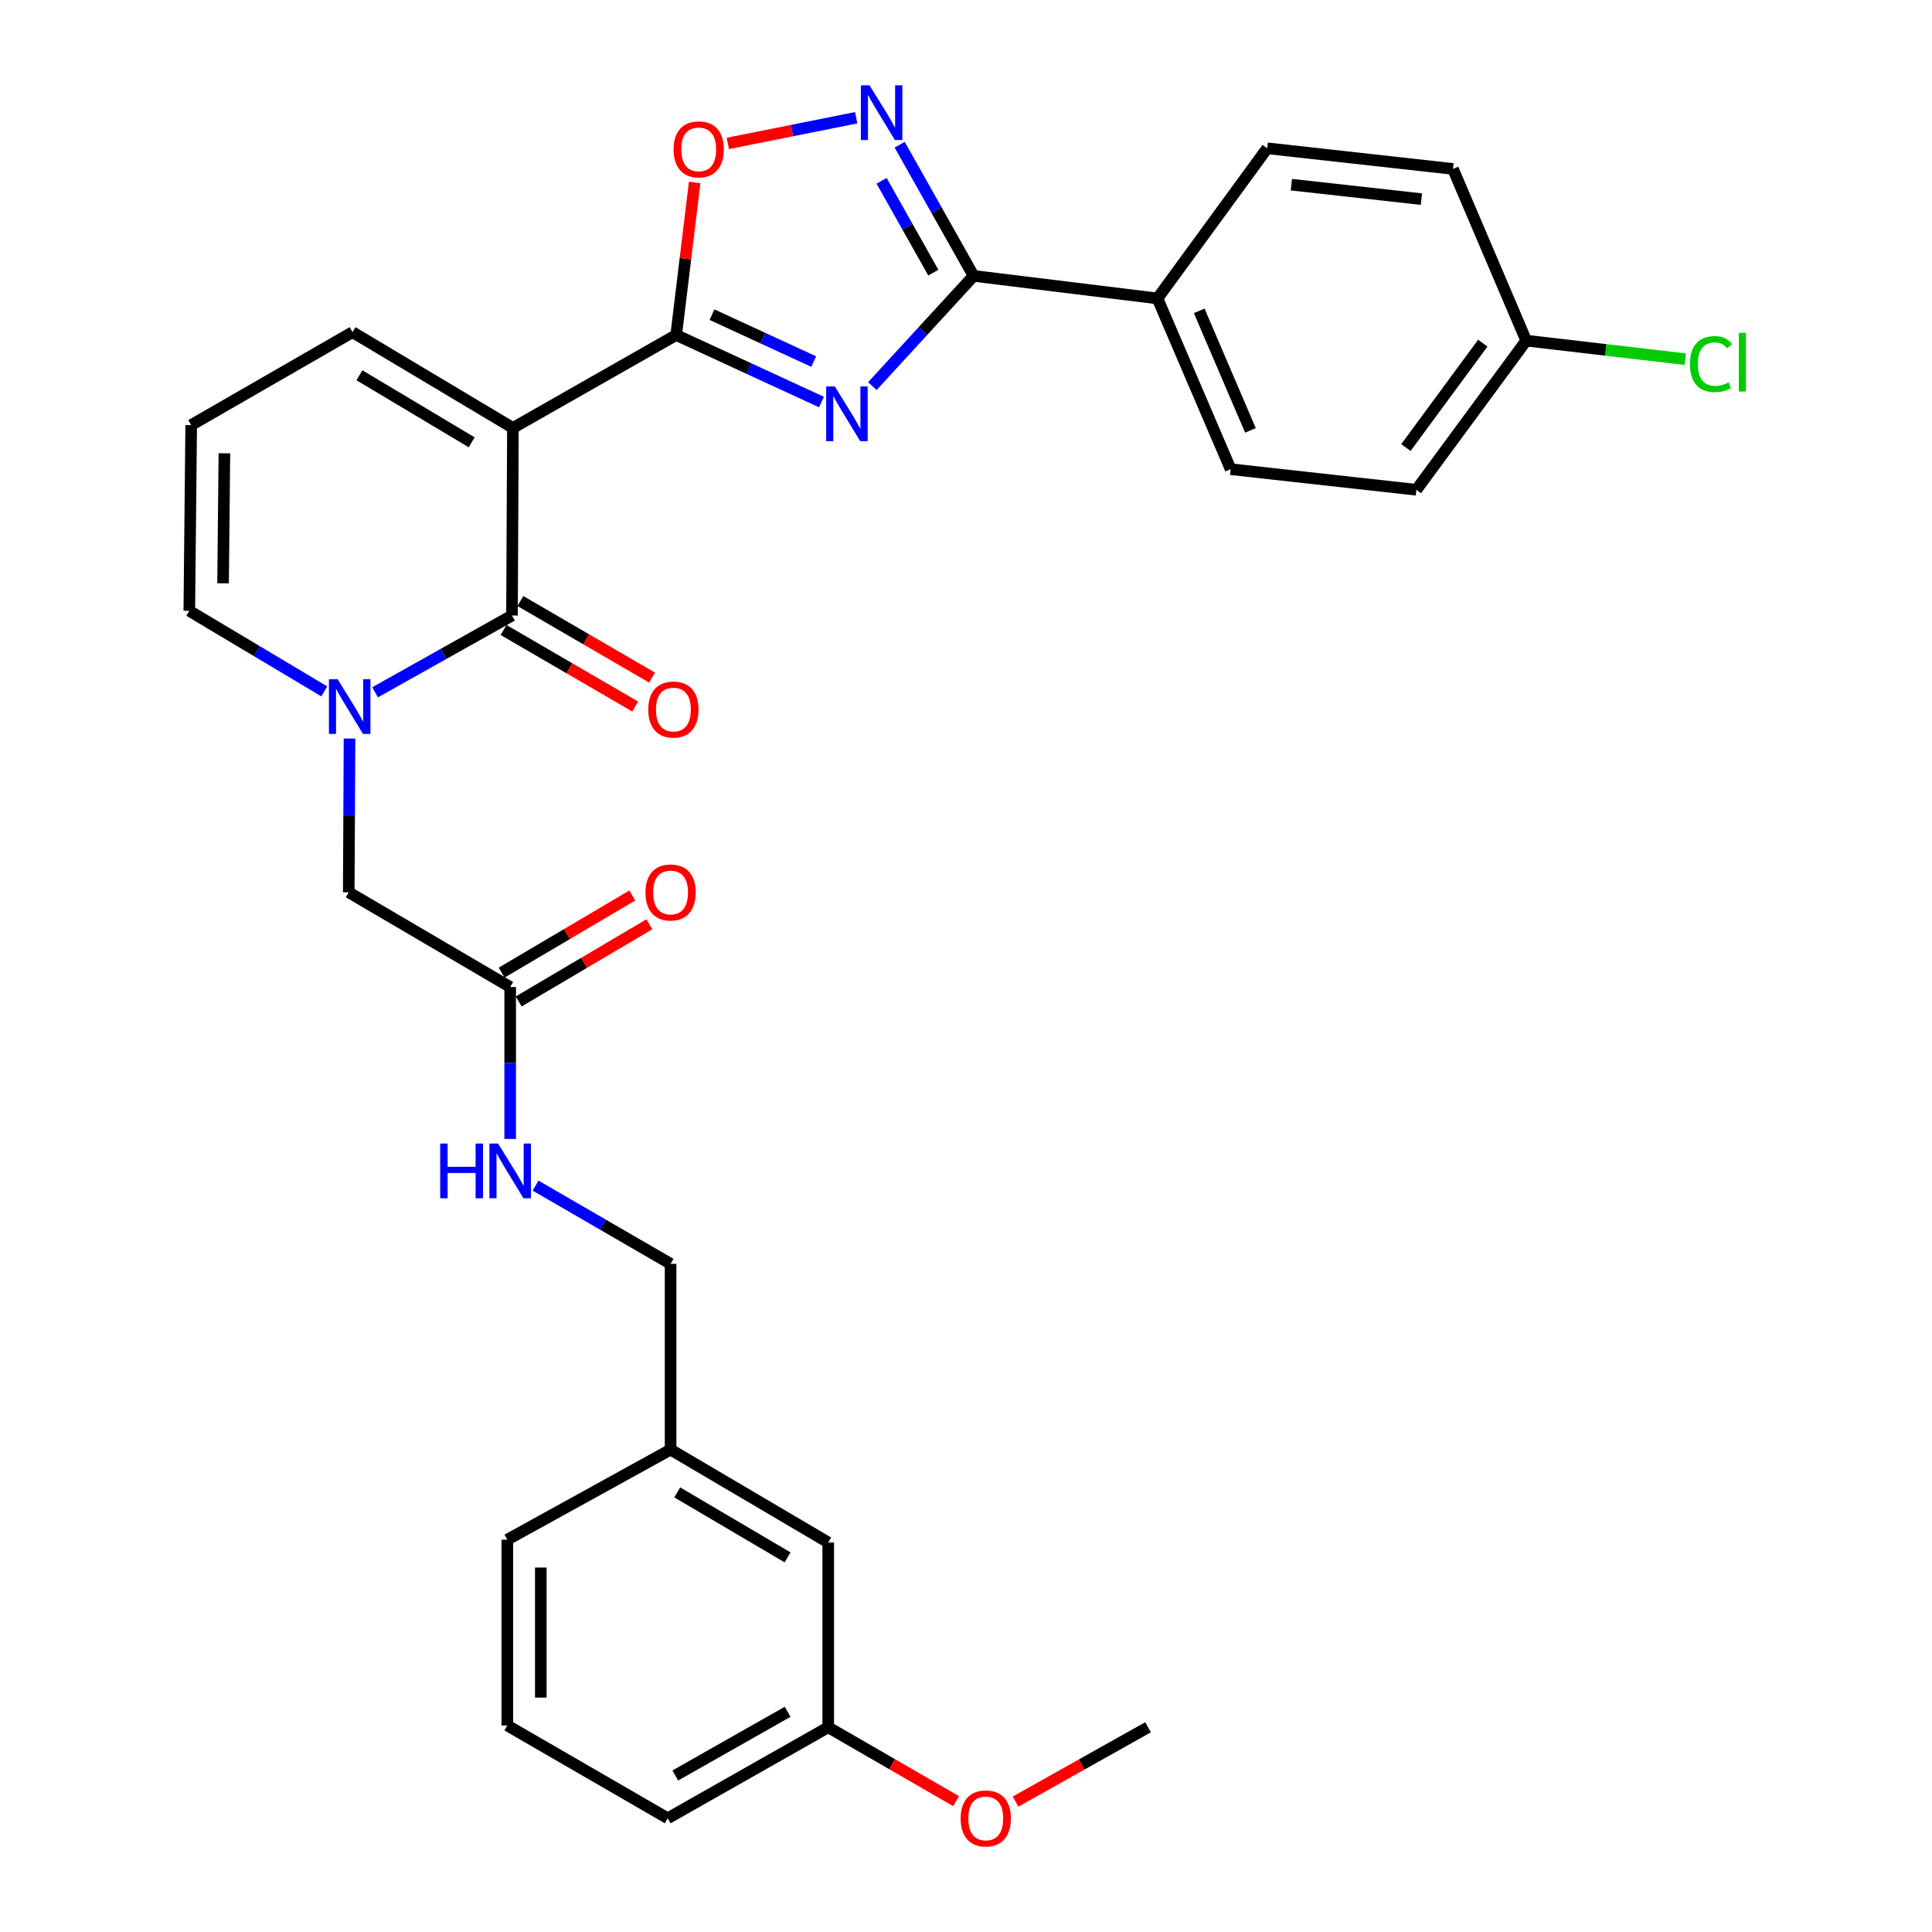 <?xml version='1.0' encoding='iso-8859-1'?>
<svg version='1.1' baseProfile='full'
              xmlns='http://www.w3.org/2000/svg'
                      xmlns:rdkit='http://www.rdkit.org/xml'
                      xmlns:xlink='http://www.w3.org/1999/xlink'
                  xml:space='preserve'
width='1000px' height='1000px' viewBox='0 0 1000 1000'>
<!-- END OF HEADER -->
<rect style='opacity:1.0;fill:#FFFFFF;stroke:none' width='1000' height='1000' x='0' y='0'> </rect>
<path class='bond-1' d='M 265.483,221.495 L 349.985,173.4' style='fill:none;fill-rule:evenodd;stroke:#000000;stroke-width:6px;stroke-linecap:butt;stroke-linejoin:miter;stroke-opacity:1' />
<path class='bond-2' d='M 265.483,221.495 L 265.002,318.591' style='fill:none;fill-rule:evenodd;stroke:#000000;stroke-width:6px;stroke-linecap:butt;stroke-linejoin:miter;stroke-opacity:1' />
<path class='bond-7' d='M 265.483,221.495 L 182.474,171.926' style='fill:none;fill-rule:evenodd;stroke:#000000;stroke-width:6px;stroke-linecap:butt;stroke-linejoin:miter;stroke-opacity:1' />
<path class='bond-7' d='M 244.146,228.94 L 186.039,194.242' style='fill:none;fill-rule:evenodd;stroke:#000000;stroke-width:6px;stroke-linecap:butt;stroke-linejoin:miter;stroke-opacity:1' />
<path class='bond-0' d='M 425.194,208.099 L 387.589,190.75' style='fill:none;fill-rule:evenodd;stroke:#0000FF;stroke-width:6px;stroke-linecap:butt;stroke-linejoin:miter;stroke-opacity:1' />
<path class='bond-0' d='M 387.589,190.75 L 349.985,173.4' style='fill:none;fill-rule:evenodd;stroke:#000000;stroke-width:6px;stroke-linecap:butt;stroke-linejoin:miter;stroke-opacity:1' />
<path class='bond-0' d='M 421.173,187.157 L 394.85,175.012' style='fill:none;fill-rule:evenodd;stroke:#0000FF;stroke-width:6px;stroke-linecap:butt;stroke-linejoin:miter;stroke-opacity:1' />
<path class='bond-0' d='M 394.85,175.012 L 368.527,162.867' style='fill:none;fill-rule:evenodd;stroke:#000000;stroke-width:6px;stroke-linecap:butt;stroke-linejoin:miter;stroke-opacity:1' />
<path class='bond-4' d='M 451.53,199.847 L 477.73,171.323' style='fill:none;fill-rule:evenodd;stroke:#0000FF;stroke-width:6px;stroke-linecap:butt;stroke-linejoin:miter;stroke-opacity:1' />
<path class='bond-4' d='M 477.73,171.323 L 503.929,142.799' style='fill:none;fill-rule:evenodd;stroke:#000000;stroke-width:6px;stroke-linecap:butt;stroke-linejoin:miter;stroke-opacity:1' />
<path class='bond-6' d='M 349.985,173.4 L 354.773,133.909' style='fill:none;fill-rule:evenodd;stroke:#000000;stroke-width:6px;stroke-linecap:butt;stroke-linejoin:miter;stroke-opacity:1' />
<path class='bond-6' d='M 354.773,133.909 L 359.562,94.419' style='fill:none;fill-rule:evenodd;stroke:#FF0000;stroke-width:6px;stroke-linecap:butt;stroke-linejoin:miter;stroke-opacity:1' />
<path class='bond-3' d='M 265.002,318.591 L 229.575,338.461' style='fill:none;fill-rule:evenodd;stroke:#000000;stroke-width:6px;stroke-linecap:butt;stroke-linejoin:miter;stroke-opacity:1' />
<path class='bond-3' d='M 229.575,338.461 L 194.148,358.331' style='fill:none;fill-rule:evenodd;stroke:#0000FF;stroke-width:6px;stroke-linecap:butt;stroke-linejoin:miter;stroke-opacity:1' />
<path class='bond-12' d='M 260.645,326.083 L 294.711,345.894' style='fill:none;fill-rule:evenodd;stroke:#000000;stroke-width:6px;stroke-linecap:butt;stroke-linejoin:miter;stroke-opacity:1' />
<path class='bond-12' d='M 294.711,345.894 L 328.777,365.704' style='fill:none;fill-rule:evenodd;stroke:#FF0000;stroke-width:6px;stroke-linecap:butt;stroke-linejoin:miter;stroke-opacity:1' />
<path class='bond-12' d='M 269.358,311.1 L 303.424,330.911' style='fill:none;fill-rule:evenodd;stroke:#000000;stroke-width:6px;stroke-linecap:butt;stroke-linejoin:miter;stroke-opacity:1' />
<path class='bond-12' d='M 303.424,330.911 L 337.49,350.722' style='fill:none;fill-rule:evenodd;stroke:#FF0000;stroke-width:6px;stroke-linecap:butt;stroke-linejoin:miter;stroke-opacity:1' />
<path class='bond-8' d='M 180.916,382.269 L 180.712,422.063' style='fill:none;fill-rule:evenodd;stroke:#0000FF;stroke-width:6px;stroke-linecap:butt;stroke-linejoin:miter;stroke-opacity:1' />
<path class='bond-8' d='M 180.712,422.063 L 180.509,461.858' style='fill:none;fill-rule:evenodd;stroke:#000000;stroke-width:6px;stroke-linecap:butt;stroke-linejoin:miter;stroke-opacity:1' />
<path class='bond-31' d='M 167.843,357.854 L 132.912,337.009' style='fill:none;fill-rule:evenodd;stroke:#0000FF;stroke-width:6px;stroke-linecap:butt;stroke-linejoin:miter;stroke-opacity:1' />
<path class='bond-31' d='M 132.912,337.009 L 97.981,316.165' style='fill:none;fill-rule:evenodd;stroke:#000000;stroke-width:6px;stroke-linecap:butt;stroke-linejoin:miter;stroke-opacity:1' />
<path class='bond-11' d='M 503.929,142.799 L 599.1,154.469' style='fill:none;fill-rule:evenodd;stroke:#000000;stroke-width:6px;stroke-linecap:butt;stroke-linejoin:miter;stroke-opacity:1' />
<path class='bond-32' d='M 503.929,142.799 L 484.799,108.85' style='fill:none;fill-rule:evenodd;stroke:#000000;stroke-width:6px;stroke-linecap:butt;stroke-linejoin:miter;stroke-opacity:1' />
<path class='bond-32' d='M 484.799,108.85 L 465.67,74.901' style='fill:none;fill-rule:evenodd;stroke:#0000FF;stroke-width:6px;stroke-linecap:butt;stroke-linejoin:miter;stroke-opacity:1' />
<path class='bond-32' d='M 483.091,141.123 L 469.7,117.359' style='fill:none;fill-rule:evenodd;stroke:#000000;stroke-width:6px;stroke-linecap:butt;stroke-linejoin:miter;stroke-opacity:1' />
<path class='bond-32' d='M 469.7,117.359 L 456.309,93.594' style='fill:none;fill-rule:evenodd;stroke:#0000FF;stroke-width:6px;stroke-linecap:butt;stroke-linejoin:miter;stroke-opacity:1' />
<path class='bond-5' d='M 443.171,60.945 L 409.947,67.585' style='fill:none;fill-rule:evenodd;stroke:#0000FF;stroke-width:6px;stroke-linecap:butt;stroke-linejoin:miter;stroke-opacity:1' />
<path class='bond-5' d='M 409.947,67.585 L 376.724,74.224' style='fill:none;fill-rule:evenodd;stroke:#FF0000;stroke-width:6px;stroke-linecap:butt;stroke-linejoin:miter;stroke-opacity:1' />
<path class='bond-13' d='M 182.474,171.926 L 98.963,220.022' style='fill:none;fill-rule:evenodd;stroke:#000000;stroke-width:6px;stroke-linecap:butt;stroke-linejoin:miter;stroke-opacity:1' />
<path class='bond-9' d='M 180.509,461.858 L 264.068,510.887' style='fill:none;fill-rule:evenodd;stroke:#000000;stroke-width:6px;stroke-linecap:butt;stroke-linejoin:miter;stroke-opacity:1' />
<path class='bond-14' d='M 264.068,510.887 L 264.068,550.203' style='fill:none;fill-rule:evenodd;stroke:#000000;stroke-width:6px;stroke-linecap:butt;stroke-linejoin:miter;stroke-opacity:1' />
<path class='bond-14' d='M 264.068,550.203 L 264.068,589.518' style='fill:none;fill-rule:evenodd;stroke:#0000FF;stroke-width:6px;stroke-linecap:butt;stroke-linejoin:miter;stroke-opacity:1' />
<path class='bond-15' d='M 268.474,518.349 L 302.283,498.384' style='fill:none;fill-rule:evenodd;stroke:#000000;stroke-width:6px;stroke-linecap:butt;stroke-linejoin:miter;stroke-opacity:1' />
<path class='bond-15' d='M 302.283,498.384 L 336.092,478.42' style='fill:none;fill-rule:evenodd;stroke:#FF0000;stroke-width:6px;stroke-linecap:butt;stroke-linejoin:miter;stroke-opacity:1' />
<path class='bond-15' d='M 259.661,503.425 L 293.47,483.461' style='fill:none;fill-rule:evenodd;stroke:#000000;stroke-width:6px;stroke-linecap:butt;stroke-linejoin:miter;stroke-opacity:1' />
<path class='bond-15' d='M 293.47,483.461 L 327.279,463.496' style='fill:none;fill-rule:evenodd;stroke:#FF0000;stroke-width:6px;stroke-linecap:butt;stroke-linejoin:miter;stroke-opacity:1' />
<path class='bond-10' d='M 97.981,316.165 L 98.963,220.022' style='fill:none;fill-rule:evenodd;stroke:#000000;stroke-width:6px;stroke-linecap:butt;stroke-linejoin:miter;stroke-opacity:1' />
<path class='bond-10' d='M 115.459,301.921 L 116.147,234.621' style='fill:none;fill-rule:evenodd;stroke:#000000;stroke-width:6px;stroke-linecap:butt;stroke-linejoin:miter;stroke-opacity:1' />
<path class='bond-16' d='M 599.1,154.469 L 636.979,242.852' style='fill:none;fill-rule:evenodd;stroke:#000000;stroke-width:6px;stroke-linecap:butt;stroke-linejoin:miter;stroke-opacity:1' />
<path class='bond-16' d='M 620.712,160.899 L 647.228,222.767' style='fill:none;fill-rule:evenodd;stroke:#000000;stroke-width:6px;stroke-linecap:butt;stroke-linejoin:miter;stroke-opacity:1' />
<path class='bond-17' d='M 599.1,154.469 L 655.9,76.756' style='fill:none;fill-rule:evenodd;stroke:#000000;stroke-width:6px;stroke-linecap:butt;stroke-linejoin:miter;stroke-opacity:1' />
<path class='bond-19' d='M 277.206,613.67 L 312.151,633.917' style='fill:none;fill-rule:evenodd;stroke:#0000FF;stroke-width:6px;stroke-linecap:butt;stroke-linejoin:miter;stroke-opacity:1' />
<path class='bond-19' d='M 312.151,633.917 L 347.096,654.163' style='fill:none;fill-rule:evenodd;stroke:#000000;stroke-width:6px;stroke-linecap:butt;stroke-linejoin:miter;stroke-opacity:1' />
<path class='bond-22' d='M 636.979,242.852 L 733.122,253.511' style='fill:none;fill-rule:evenodd;stroke:#000000;stroke-width:6px;stroke-linecap:butt;stroke-linejoin:miter;stroke-opacity:1' />
<path class='bond-23' d='M 655.9,76.756 L 752.052,87.434' style='fill:none;fill-rule:evenodd;stroke:#000000;stroke-width:6px;stroke-linecap:butt;stroke-linejoin:miter;stroke-opacity:1' />
<path class='bond-23' d='M 668.41,95.584 L 735.717,103.058' style='fill:none;fill-rule:evenodd;stroke:#000000;stroke-width:6px;stroke-linecap:butt;stroke-linejoin:miter;stroke-opacity:1' />
<path class='bond-18' d='M 789.97,176.307 L 752.052,87.434' style='fill:none;fill-rule:evenodd;stroke:#000000;stroke-width:6px;stroke-linecap:butt;stroke-linejoin:miter;stroke-opacity:1' />
<path class='bond-25' d='M 789.97,176.307 L 831.137,181.11' style='fill:none;fill-rule:evenodd;stroke:#000000;stroke-width:6px;stroke-linecap:butt;stroke-linejoin:miter;stroke-opacity:1' />
<path class='bond-25' d='M 831.137,181.11 L 872.304,185.912' style='fill:none;fill-rule:evenodd;stroke:#00CC00;stroke-width:6px;stroke-linecap:butt;stroke-linejoin:miter;stroke-opacity:1' />
<path class='bond-33' d='M 789.97,176.307 L 733.122,253.511' style='fill:none;fill-rule:evenodd;stroke:#000000;stroke-width:6px;stroke-linecap:butt;stroke-linejoin:miter;stroke-opacity:1' />
<path class='bond-33' d='M 767.487,177.611 L 727.693,231.654' style='fill:none;fill-rule:evenodd;stroke:#000000;stroke-width:6px;stroke-linecap:butt;stroke-linejoin:miter;stroke-opacity:1' />
<path class='bond-21' d='M 347.096,654.163 L 347.096,750.316' style='fill:none;fill-rule:evenodd;stroke:#000000;stroke-width:6px;stroke-linecap:butt;stroke-linejoin:miter;stroke-opacity:1' />
<path class='bond-20' d='M 428.681,798.373 L 347.096,750.316' style='fill:none;fill-rule:evenodd;stroke:#000000;stroke-width:6px;stroke-linecap:butt;stroke-linejoin:miter;stroke-opacity:1' />
<path class='bond-20' d='M 407.646,806.098 L 350.537,772.458' style='fill:none;fill-rule:evenodd;stroke:#000000;stroke-width:6px;stroke-linecap:butt;stroke-linejoin:miter;stroke-opacity:1' />
<path class='bond-24' d='M 428.681,798.373 L 428.681,894.034' style='fill:none;fill-rule:evenodd;stroke:#000000;stroke-width:6px;stroke-linecap:butt;stroke-linejoin:miter;stroke-opacity:1' />
<path class='bond-28' d='M 347.096,750.316 L 262.585,796.938' style='fill:none;fill-rule:evenodd;stroke:#000000;stroke-width:6px;stroke-linecap:butt;stroke-linejoin:miter;stroke-opacity:1' />
<path class='bond-26' d='M 428.681,894.034 L 461.776,913.152' style='fill:none;fill-rule:evenodd;stroke:#000000;stroke-width:6px;stroke-linecap:butt;stroke-linejoin:miter;stroke-opacity:1' />
<path class='bond-26' d='M 461.776,913.152 L 494.872,932.269' style='fill:none;fill-rule:evenodd;stroke:#FF0000;stroke-width:6px;stroke-linecap:butt;stroke-linejoin:miter;stroke-opacity:1' />
<path class='bond-34' d='M 428.681,894.034 L 345.613,941.138' style='fill:none;fill-rule:evenodd;stroke:#000000;stroke-width:6px;stroke-linecap:butt;stroke-linejoin:miter;stroke-opacity:1' />
<path class='bond-34' d='M 407.671,886.023 L 349.524,918.996' style='fill:none;fill-rule:evenodd;stroke:#000000;stroke-width:6px;stroke-linecap:butt;stroke-linejoin:miter;stroke-opacity:1' />
<path class='bond-30' d='M 525.634,932.498 L 559.931,913.266' style='fill:none;fill-rule:evenodd;stroke:#FF0000;stroke-width:6px;stroke-linecap:butt;stroke-linejoin:miter;stroke-opacity:1' />
<path class='bond-30' d='M 559.931,913.266 L 594.228,894.034' style='fill:none;fill-rule:evenodd;stroke:#000000;stroke-width:6px;stroke-linecap:butt;stroke-linejoin:miter;stroke-opacity:1' />
<path class='bond-27' d='M 262.585,893.1 L 262.585,796.938' style='fill:none;fill-rule:evenodd;stroke:#000000;stroke-width:6px;stroke-linecap:butt;stroke-linejoin:miter;stroke-opacity:1' />
<path class='bond-27' d='M 279.916,878.676 L 279.916,811.362' style='fill:none;fill-rule:evenodd;stroke:#000000;stroke-width:6px;stroke-linecap:butt;stroke-linejoin:miter;stroke-opacity:1' />
<path class='bond-29' d='M 262.585,893.1 L 345.613,941.138' style='fill:none;fill-rule:evenodd;stroke:#000000;stroke-width:6px;stroke-linecap:butt;stroke-linejoin:miter;stroke-opacity:1' />
<path  class='atom-1' d='M 432.107 200.017
L 441.387 215.017
Q 442.307 216.497, 443.787 219.177
Q 445.267 221.857, 445.347 222.017
L 445.347 200.017
L 449.107 200.017
L 449.107 228.337
L 445.227 228.337
L 435.267 211.937
Q 434.107 210.017, 432.867 207.817
Q 431.667 205.617, 431.307 204.937
L 431.307 228.337
L 427.627 228.337
L 427.627 200.017
L 432.107 200.017
' fill='#0000FF'/>
<path  class='atom-4' d='M 174.74 351.545
L 184.02 366.545
Q 184.94 368.025, 186.42 370.705
Q 187.9 373.385, 187.98 373.545
L 187.98 351.545
L 191.74 351.545
L 191.74 379.865
L 187.86 379.865
L 177.9 363.465
Q 176.74 361.545, 175.5 359.345
Q 174.3 357.145, 173.94 356.465
L 173.94 379.865
L 170.26 379.865
L 170.26 351.545
L 174.74 351.545
' fill='#0000FF'/>
<path  class='atom-6' d='M 450.065 44.157
L 459.345 59.157
Q 460.265 60.637, 461.745 63.317
Q 463.225 65.997, 463.305 66.157
L 463.305 44.157
L 467.065 44.157
L 467.065 72.477
L 463.185 72.477
L 453.225 56.077
Q 452.065 54.157, 450.825 51.957
Q 449.625 49.757, 449.265 49.077
L 449.265 72.477
L 445.585 72.477
L 445.585 44.157
L 450.065 44.157
' fill='#0000FF'/>
<path  class='atom-7' d='M 348.645 77.317
Q 348.645 70.517, 352.005 66.717
Q 355.365 62.917, 361.645 62.917
Q 367.925 62.917, 371.285 66.717
Q 374.645 70.517, 374.645 77.317
Q 374.645 84.197, 371.245 88.117
Q 367.845 91.997, 361.645 91.997
Q 355.405 91.997, 352.005 88.117
Q 348.645 84.237, 348.645 77.317
M 361.645 88.797
Q 365.965 88.797, 368.285 85.917
Q 370.645 82.997, 370.645 77.317
Q 370.645 71.757, 368.285 68.957
Q 365.965 66.117, 361.645 66.117
Q 357.325 66.117, 354.965 68.917
Q 352.645 71.717, 352.645 77.317
Q 352.645 83.037, 354.965 85.917
Q 357.325 88.797, 361.645 88.797
' fill='#FF0000'/>
<path  class='atom-13' d='M 335.55 367.258
Q 335.55 360.458, 338.91 356.658
Q 342.27 352.858, 348.55 352.858
Q 354.83 352.858, 358.19 356.658
Q 361.55 360.458, 361.55 367.258
Q 361.55 374.138, 358.15 378.058
Q 354.75 381.938, 348.55 381.938
Q 342.31 381.938, 338.91 378.058
Q 335.55 374.178, 335.55 367.258
M 348.55 378.738
Q 352.87 378.738, 355.19 375.858
Q 357.55 372.938, 357.55 367.258
Q 357.55 361.698, 355.19 358.898
Q 352.87 356.058, 348.55 356.058
Q 344.23 356.058, 341.87 358.858
Q 339.55 361.658, 339.55 367.258
Q 339.55 372.978, 341.87 375.858
Q 344.23 378.738, 348.55 378.738
' fill='#FF0000'/>
<path  class='atom-15' d='M 227.848 591.898
L 231.688 591.898
L 231.688 603.938
L 246.168 603.938
L 246.168 591.898
L 250.008 591.898
L 250.008 620.218
L 246.168 620.218
L 246.168 607.138
L 231.688 607.138
L 231.688 620.218
L 227.848 620.218
L 227.848 591.898
' fill='#0000FF'/>
<path  class='atom-15' d='M 257.808 591.898
L 267.088 606.898
Q 268.008 608.378, 269.488 611.058
Q 270.968 613.738, 271.048 613.898
L 271.048 591.898
L 274.808 591.898
L 274.808 620.218
L 270.928 620.218
L 260.968 603.818
Q 259.808 601.898, 258.568 599.698
Q 257.368 597.498, 257.008 596.818
L 257.008 620.218
L 253.328 620.218
L 253.328 591.898
L 257.808 591.898
' fill='#0000FF'/>
<path  class='atom-16' d='M 334.096 461.938
Q 334.096 455.138, 337.456 451.338
Q 340.816 447.538, 347.096 447.538
Q 353.376 447.538, 356.736 451.338
Q 360.096 455.138, 360.096 461.938
Q 360.096 468.818, 356.696 472.738
Q 353.296 476.618, 347.096 476.618
Q 340.856 476.618, 337.456 472.738
Q 334.096 468.858, 334.096 461.938
M 347.096 473.418
Q 351.416 473.418, 353.736 470.538
Q 356.096 467.618, 356.096 461.938
Q 356.096 456.378, 353.736 453.578
Q 351.416 450.738, 347.096 450.738
Q 342.776 450.738, 340.416 453.538
Q 338.096 456.338, 338.096 461.938
Q 338.096 467.658, 340.416 470.538
Q 342.776 473.418, 347.096 473.418
' fill='#FF0000'/>
<path  class='atom-26' d='M 874.712 188.447
Q 874.712 181.407, 877.992 177.727
Q 881.312 174.007, 887.592 174.007
Q 893.432 174.007, 896.552 178.127
L 893.912 180.287
Q 891.632 177.287, 887.592 177.287
Q 883.312 177.287, 881.032 180.167
Q 878.792 183.007, 878.792 188.447
Q 878.792 194.047, 881.112 196.927
Q 883.472 199.807, 888.032 199.807
Q 891.152 199.807, 894.792 197.927
L 895.912 200.927
Q 894.432 201.887, 892.192 202.447
Q 889.952 203.007, 887.472 203.007
Q 881.312 203.007, 877.992 199.247
Q 874.712 195.487, 874.712 188.447
' fill='#00CC00'/>
<path  class='atom-26' d='M 899.992 172.287
L 903.672 172.287
L 903.672 202.647
L 899.992 202.647
L 899.992 172.287
' fill='#00CC00'/>
<path  class='atom-27' d='M 497.226 941.218
Q 497.226 934.418, 500.586 930.618
Q 503.946 926.818, 510.226 926.818
Q 516.506 926.818, 519.866 930.618
Q 523.226 934.418, 523.226 941.218
Q 523.226 948.098, 519.826 952.018
Q 516.426 955.898, 510.226 955.898
Q 503.986 955.898, 500.586 952.018
Q 497.226 948.138, 497.226 941.218
M 510.226 952.698
Q 514.546 952.698, 516.866 949.818
Q 519.226 946.898, 519.226 941.218
Q 519.226 935.658, 516.866 932.858
Q 514.546 930.018, 510.226 930.018
Q 505.906 930.018, 503.546 932.818
Q 501.226 935.618, 501.226 941.218
Q 501.226 946.938, 503.546 949.818
Q 505.906 952.698, 510.226 952.698
' fill='#FF0000'/>
</svg>

